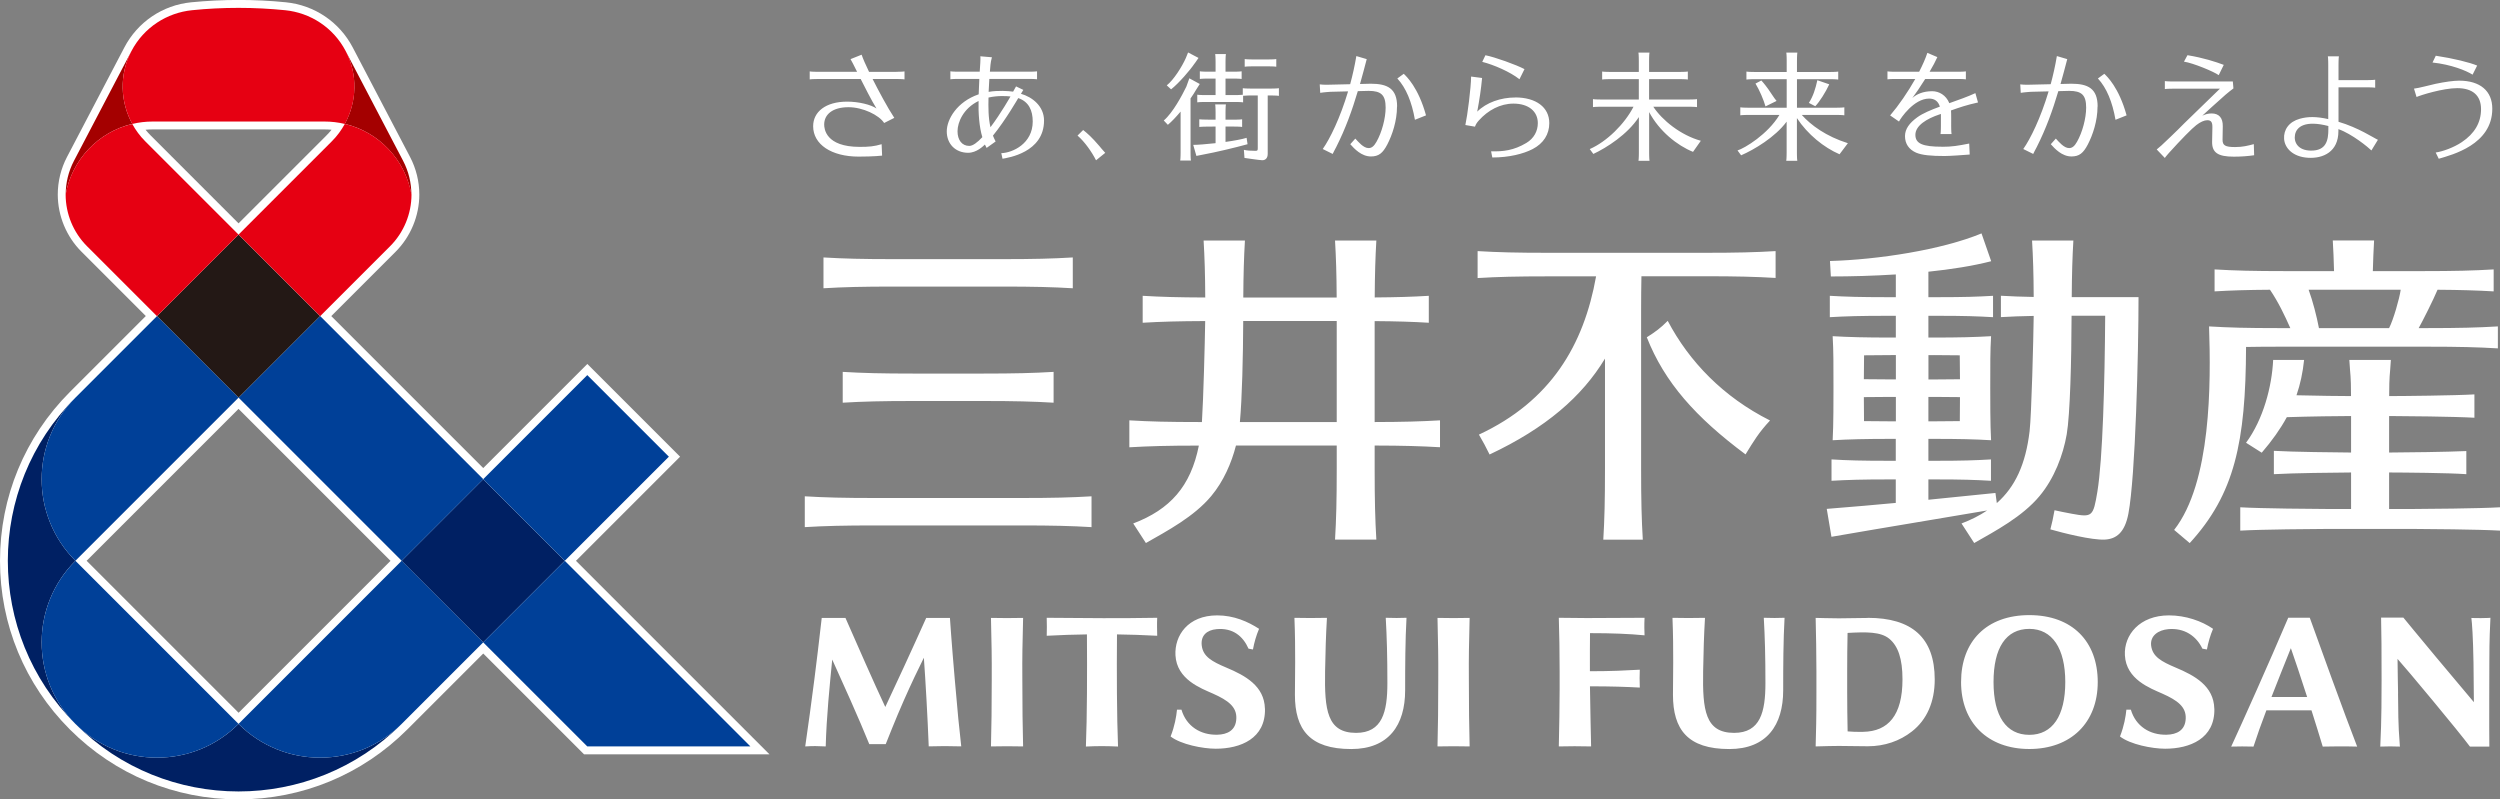 <?xml version="1.0" encoding="UTF-8"?>
<svg id="_レイヤー_2" data-name="レイヤー 2" xmlns="http://www.w3.org/2000/svg" viewBox="0 0 457.48 146.28">
  <rect x="0" y="0" width="457.48" height="146.28" fill="#808080" stroke="none"/>
  <defs>
    <style>
      .cls-1 {
        fill: #a40000;
      }

      .cls-1, .cls-2, .cls-3, .cls-4, .cls-5, .cls-6 {
        stroke-width: 0px;
      }

      .cls-2 {
        fill: #231815;
      }

      .cls-3 {
        fill: #fff;
      }

      .cls-4 {
        fill: #e60012;
      }

      .cls-5 {
        fill: #004098;
      }

      .cls-6 {
        fill: #002063;
      }
    </style>
  </defs>
  <g id="logo">
    <g>
      <path class="cls-3" d="M150.69,52.75v-5.64c3.67.22,7.17.31,12.94.31h19.74c5.78,0,9.27-.09,12.94-.31v5.64c-3.67-.22-7.17-.31-12.94-.31h-19.74c-5.78,0-9.27.09-12.94.31ZM160.21,96.15h26.59c5.78,0,9.27.09,12.94.31v-5.64c-3.67.22-7.17.31-12.94.31h-26.59c-5.78,0-9.27-.09-12.94-.31v5.64c3.67-.22,7.17-.31,12.94-.31ZM167.15,73.38h12.71c5.78,0,9.27.09,12.94.31v-5.64c-3.67.22-7.17.31-12.94.31h-12.71c-5.78,0-9.27-.09-12.94-.31v5.64c3.67-.22,7.17-.31,12.94-.31ZM263.51,81.85v-4.93c-3.45.2-6.78.3-11.96.31v-18.47c4.05.03,6.94.12,9.91.3v-4.93c-2.97.18-5.85.27-9.9.3.03-4.32.12-7.31.3-10.41h-7.56c.18,3.1.28,6.09.3,10.42h-17.09c.03-4.33.12-7.32.3-10.42h-7.56c.18,3.1.28,6.09.3,10.42-4.9-.02-8.11-.11-11.45-.31v4.93c3.33-.2,6.55-.29,11.44-.31-.07,4.29-.32,14.06-.6,18.48h-.34c-5.78,0-9.27-.09-12.94-.31v4.93c3.62-.21,7.08-.31,12.72-.31-1.49,7.48-5.28,11.69-12.01,14.25l2.32,3.58c3.91-2.23,8.81-4.82,11.96-8.6,2.23-2.67,3.7-6.03,4.52-9.24h18.44v4.27c0,5.78-.09,9.27-.31,12.94h7.56c-.22-3.67-.31-7.17-.31-12.94v-4.27c5.19.01,8.51.11,11.96.31ZM226.89,77.23c.4-4.36.58-11.92.61-18.49h17.11v18.49h-17.72ZM323.9,76.95c-2.06,2.2-2.99,3.77-4.48,6.2-9.11-6.78-14.81-13.16-18.07-21.43,1.54-.97,2.54-1.7,3.83-3.01,3.94,7.5,10.2,13.95,18.71,18.23ZM324.92,45.93v4.93c-3.67-.22-7.17-.31-12.94-.31h-11.61c-.04,1.84-.06,3.91-.06,6.41v28.86c0,5.78.09,9.27.31,12.94h-7.23c.22-3.67.31-7.17.31-12.94v-20.2c-4.18,6.93-10.81,12.7-21.12,17.55-.65-1.35-1.21-2.36-1.95-3.64,13.15-6.13,19.2-16.38,21.44-28.96h-8.74c-5.78,0-9.27.09-12.94.31v-4.93c3.67.22,7.17.31,12.94.31h28.65c5.78,0,9.27-.09,12.94-.31ZM379.11,54.37c.03-4.3.12-7.28.3-10.36h-7.56c.18,3.08.28,6.05.3,10.33-2.29-.04-4.1-.11-6-.22v3.91c1.89-.11,3.71-.18,6-.22-.05,4.13-.4,18.08-.75,21.09-.71,6.03-2.64,10.2-6,13.16l-.25-1.85c-4.92.5-8.69.89-12.27,1.24v-3.72h1.53c4.58,0,7.01.08,9.92.25v-3.91c-2.91.17-5.33.25-9.92.25h-1.53v-4.01h1.01c4.58,0,7.55.07,10.46.25h0s0,0,0,0h0c-.16-2.76-.15-7.72-.15-9.52,0-4.34-.01-6.76.15-9.52-2.91.17-5.87.25-10.46.25h-1.01v-3.98h1.91c4.58,0,7.01.08,9.92.25v-3.91c-2.91.17-5.33.25-9.92.25h-1.91v-4.66c4.13-.43,8.11-1.05,11.49-1.92l-1.77-5.09c-7.25,3.01-18.98,4.81-27.73,5.05l.16,2.83c3.64,0,7.74-.11,11.89-.37v4.16h-1.81c-4.58,0-7.36-.08-10.27-.25v3.91c2.91-.17,5.69-.25,10.27-.25h1.81v3.98h-.91c-4.58,0-7.73-.08-10.65-.25.16,2.76.15,5.18.15,9.52,0,1.8.01,6.76-.15,9.52h0s0,0,0,0c2.91-.17,6.06-.25,10.64-.25h.91v4.01h-1.49c-4.58,0-7.36-.07-10.27-.25v3.91c2.91-.17,5.69-.25,10.27-.25h1.49v4.3c-3.6.34-7.5.68-12.63,1.09l.86,5.11c11.54-2,17.44-2.93,28.49-4.82-1.37.92-2.93,1.71-4.69,2.38l2.32,3.58c3.91-2.23,8.81-4.82,11.96-8.6,2.71-3.24,4.32-7.52,4.97-11.29.62-3.59.87-13.6.89-21.7h6.15c-.08,12.24-.45,26.27-1.43,32.2-.76,4.56-.92,4.72-4.68,4.03-1.17-.21-2.34-.46-3.16-.64-.26,1.42-.45,2.35-.76,3.5,2.3.66,7.56,1.99,9.96,1.87,2.11-.11,3.66-1.28,4.32-4.76,1.29-6.85,1.85-29.38,1.85-39.61h-12.24ZM352.88,77.1v-4.47h1.01c1.79,0,3.36.01,4.77.04,0,1.8-.01,3.41-.03,4.39-1.4.02-2.96.04-4.73.04h-1.01ZM353.89,64.98c1.77,0,3.33.01,4.73.04.02,1.18.03,2.73.04,4.38-1.41.02-2.97.04-4.76.04h-1.01v-4.45h1.01ZM346.93,64.98v4.45h-.91c-1.83,0-3.47-.01-4.95-.04,0-1.64.02-3.2.04-4.37,1.47-.02,3.12-.04,4.91-.04h.91ZM346.02,77.1c-1.79,0-3.46-.01-4.92-.04-.02-.98-.03-2.59-.03-4.39,1.48-.03,3.12-.04,4.95-.04h.91v4.47h-.91ZM457.48,92.83v4.27c-3.67-.22-13.92-.31-15.9-.31h-15.73c-1.98,0-12.23.09-15.9.31v-4.27c3.67.22,13.92.31,15.9.31h4.38v-6.68c-2.83.01-10.77.11-14.13.31v-4.27c3.36.2,11.31.29,14.13.31v-6.68c-1.87,0-7.73.07-11.76.21-1.18,2.16-2.68,4.28-4.59,6.5l-2.87-1.82c3.15-4.27,4.73-10.28,4.96-15.15h5.66c-.24,2.34-.7,4.45-1.39,6.46,3.81.1,8.37.15,9.98.15-.02-4.14-.11-3.29-.31-6.62h7.6c-.2,3.33-.29,2.48-.31,6.62,2.37,0,12.04-.1,15.6-.31v4.27c-3.56-.21-13.24-.31-15.61-.31v6.68c2.83-.01,10.77-.11,14.13-.27v4.23c-3.36-.24-11.31-.3-14.13-.31v6.68h4.38c1.98,0,12.23-.09,15.9-.31ZM416.93,63.44h27.22c5.78,0,9.27.09,12.94.31v-4.02c-3.67.22-7.17.31-12.94.31h-1.55c.64-1.13,2.74-5.28,3.45-7.02,4.25.03,7.21.12,10.27.3v-4.02c-3.67.22-7.17.31-12.94.31h-9.17c.05-2.02.13-3.8.23-5.61h-7.56c.11,1.81.18,3.59.23,5.61h-8.92c-5.78,0-9.27-.09-12.94-.31v4.02c3.03-.18,5.96-.27,10.14-.3,1.53,2.25,2.71,4.74,3.72,7.02h-2.18c-5.78,0-9.02-.09-12.69-.31.35,10.35.43,28.54-6.39,37.24l2.85,2.41c8.21-8.96,10.25-18.44,10.31-35.89,1.72-.03,3.64-.05,5.92-.05ZM422.46,53.02h16.85c-.24,1.68-1.35,5.52-2.13,7.03h-12.83c-.42-2.2-1.11-4.89-1.89-7.03ZM422.67,113.04h-3.94c-3.52,8.28-8.45,19.28-10.44,23.58,1.14-.05,2.86-.03,4.08,0,.64-1.98,1.45-4.25,2.36-6.64h8.25c.78,2.46,1.52,4.83,2.06,6.64,1.97-.02,3.35-.08,6.3,0-2.07-5.28-7.49-20.26-8.67-23.58ZM415.66,127.55c1.16-2.98,2.39-6.05,3.55-8.94.65,1.83,1.81,5.31,2.98,8.94h-6.53ZM371.35,137.06c7.61,0,12.52-4.81,12.52-12.25s-4.68-12.25-12.52-12.25-12.49,4.81-12.49,12.25,4.9,12.25,12.49,12.25ZM371.35,115.08c4.18,0,6.58,3.55,6.58,9.73s-2.34,9.66-6.58,9.66-6.55-3.43-6.55-9.66,2.26-9.73,6.55-9.73ZM341.78,113.08c-.79,0-4.2.07-5.29.07-1.19,0-4.24-.08-4.24-.08.07,2.97.14,6.64.14,9.75v4.01c.01,4.54-.07,7.24-.14,9.75h.34c1.26-.04,3.01-.08,3.91-.08s2.61.03,2.61.03c.95.02,1.93.03,2.69.03,3.07,0,5.84-.96,8.07-2.71,2.73-2.13,4.17-5.42,4.17-9.51,0-7.7-4.24-11.28-12.24-11.28ZM340.95,133.93c-1.19.02-2.11-.03-2.85-.09h0c-.05-1.96-.08-5.31-.08-7.18v-3.91c0-1.89.02-5.05.07-6.93,3.47-.19,6.06-.23,7.64,1.07,1.59,1.32,2.41,3.63,2.41,7.42,0,6.62-2.63,9.53-7.19,9.61ZM300.07,125.82c-2.41-.13-5.14-.23-9.12-.23.04,3.41.18,9.61.21,11-2.71-.05-3.37-.05-5.91,0,.08-3.33.15-7.77.15-10.43v-3.35c0-3.1-.06-7.31-.15-9.76,0,0,4.12.05,5.14.05,2.24,0,6.03-.02,10.55-.05-.07,1.45-.03,2.32,0,3.21-2.75-.27-5.96-.4-9.98-.4-.03,1.39-.02,4.55-.02,6.97,3.99,0,6.61-.14,9.13-.28-.04,1-.05,2.07,0,3.26ZM311.66,122.86c-.12,7.07.37,11.25,5.67,11.25,4.81,0,5.73-3.84,5.73-9.09,0-4.95-.1-8.46-.3-11.97,1.83.05,2.19.05,3.8,0-.23,4.07-.25,8.82-.25,13.28,0,6.34-2.99,10.74-9.86,10.74-7.62,0-10.31-3.58-10.31-9.94,0-2.95.15-8.1-.09-14.07,2.17.04,3.67.05,5.95,0-.19,3.23-.27,6-.34,9.8ZM242.48,122.86c-.12,7.07.37,11.25,5.67,11.25,4.81,0,5.73-3.84,5.73-9.09,0-4.95-.1-8.46-.3-11.97,1.83.05,2.19.05,3.8,0-.23,4.07-.25,8.82-.25,13.28,0,6.34-2.99,10.74-9.86,10.74-7.62,0-10.31-3.58-10.31-9.94,0-2.95.15-8.1-.09-14.07,2.17.04,3.67.05,5.95,0-.19,3.23-.27,6-.34,9.8ZM438.82,126.9c.07,3.46-.03,5.02.34,9.72-1.05-.05-2.49-.05-3.59,0,.25-4.72.24-10.1.24-12.18,0-5.43-.02-8.56-.09-11.42h4.08s2.93,3.57,6,7.25c3.33,3.99,6.82,8.12,6.9,8.22,0,0-.02-3.8-.07-7.21-.08-4.83-.27-7.28-.39-8.2,0,0,.58.03,1.73.03s1.76-.06,1.76-.06c-.07,1.68-.2,3.57-.2,8.17,0,0-.05,12.73,0,15.4h-3.55c-2.05-2.77-11.69-14.34-13.25-16.05,0,2.11.1,5.55.1,6.33ZM175.91,136.58c-2.64-.06-3.56-.07-5.96,0-.21-5.42-.58-11.92-.89-16.22-1.19,2.41-2.19,4.48-3.65,7.77-1.44,3.24-3.33,8.04-3.33,8.04h-3.01c-1.76-4.39-5.13-11.85-6.78-15.48-.46,4.72-1.05,10.47-1.19,15.9-1.56-.08-2.29-.09-3.75,0,.45-2.97,1.21-8.69,1.68-12.33.4-3.08.84-6.83,1.34-11.19h4.34c2.21,5.02,5.19,11.84,7.29,16.3,1.44-3.03,5.24-11.26,7.49-16.3h4.34s.29,4.42.88,11.19c.56,6.44.78,8.73,1.19,12.32ZM204.4,116.09c-.06,6.89-.03,15.06.19,20.52-2.05-.09-3.63-.11-5.88,0,.22-5.46.24-13.63.19-20.52-2.27.03-4.86.11-7.36.25.05-.97.02-2.16,0-3.29,7.87.07,13.03.12,20.22,0-.06,1.02-.02,2.32,0,3.29-2.6-.14-5.09-.22-7.35-.25ZM187.08,124.43c0,4.45.05,9.04.14,12.16-2.19-.04-3.68-.05-5.88,0,.09-3.12.14-7.71.14-12.16.02-4.59-.03-6.35-.14-11.36,2.19.04,3.68.05,5.88,0-.12,5.02-.17,6.78-.14,11.36ZM268.79,124.43c0,4.45.05,9.04.14,12.16-2.19-.04-3.68-.05-5.88,0,.09-3.12.14-7.71.14-12.16.02-4.59-.03-6.35-.14-11.36,2.19.04,3.68.05,5.88,0-.12,5.02-.17,6.78-.14,11.36ZM405.21,129.68c.13,5.46-4.46,7.33-9.01,7.33-2.36,0-6.37-.78-8.26-2.24.76-1.92,1.05-3.67,1.17-4.9h.82c.9,3.05,3.51,4.65,6.54,4.58,1.86-.04,3.44-.8,3.5-3,.07-2.1-1.49-3.28-4.27-4.52-2.23-.99-6.63-2.59-6.86-7.02-.2-3.72,2.7-7.3,8.06-7.3,3.05,0,6,1.03,8.07,2.46,0,0,0,0,0,0-.51,1.2-.88,2.47-1.12,3.78l-.83-.15c-1.1-2.31-3.29-3.83-6.24-3.57-1.77.16-3.35,1.16-3.14,3,.24,2.03,1.88,2.93,4.51,4.04,3.46,1.45,6.95,3.36,7.05,7.51ZM231.48,129.68c.13,5.46-4.46,7.33-9.01,7.33-2.36,0-6.37-.78-8.26-2.24.76-1.92,1.05-3.67,1.17-4.9h.82c.9,3.05,3.51,4.65,6.54,4.58,1.86-.04,3.44-.8,3.5-3,.07-2.1-1.49-3.28-4.27-4.52-2.23-.99-6.63-2.59-6.87-7.02-.19-3.61,2.28-7.3,7.64-7.3,3.05,0,5.62,1.14,7.66,2.46,0,0,0,0,0,0-.51,1.2-.88,2.47-1.12,3.78l-.81-.15c-1.02-2.31-2.89-3.84-5.84-3.57-1.77.16-2.94,1.16-2.72,3,.24,2.03,1.88,2.93,4.51,4.04,3.46,1.45,6.95,3.36,7.05,7.51Z"/>
      <path class="cls-3" d="M229.26,12.14s-1.11,0-1.49.07v-1.4c.38.07,1.49.07,1.49.07h2.8s1.11,0,1.49-.07v1.4c-.38-.07-1.49-.07-1.49-.07h-2.8ZM232.55,16.21h-3.64s-1.11,0-1.49-.07v1.2c-.43.06-1.42.06-1.42.06h-1.74v-3.02h1.46s1.11,0,1.49.07v-1.4c-.38.07-1.49.07-1.49.07h-1.46v-1.74s0-1.11.07-1.49h-1.96c.07.38.07,1.49.07,1.49v1.74h-1.39s-1.11,0-1.49-.07v1.4c.38-.07,1.49-.07,1.49-.07h1.39v3.02h-1.86s-1.11,0-1.49-.07v1.4c.38-.07,1.49-.07,1.49-.07h5.41s1.11,0,1.49.07v-1.2c.43-.06,1.42-.06,1.42-.06h1.26v9.68c0,.39-.07.45-.43.45-.88,0-1.57-.05-2.11-.18l.11,1.48s2.83.42,3.26.42c.62,0,.99-.43.99-1.16v-10.69s.56,0,.56,0c0,0,1.11,0,1.49.07v-1.4c-.38.07-1.49.07-1.49.07ZM217.85,18.03c.41-.58.75-1.12,1-1.56l.7-1.1-1.91-1.04-.55,1.53c-.78,1.6-2.47,4.78-4.13,6.19l.75.79c.71-.59,1.53-1.47,2.33-2.42v7.47s0,1.11-.07,1.49h1.96c-.07-.38-.07-1.49-.07-1.49v-9.85ZM218.62,11.61l.7-1.01-1.91-1-.41,1.02c-.7,1.58-2.23,4.01-3.49,5l.79.73c1.4-1.1,3.52-3.55,4.31-4.75ZM228.13,25.22c-.92.28-2.36.54-3.87.75v-2.81h1.55s1.11,0,1.49.07v-1.4c-.38.07-1.49.07-1.49.07h-1.55v-1.31s0-1.11.07-1.49h-1.96c.07.38.07,1.49.07,1.49v1.31h-.46s-2.14,0-2.52-.07v1.4c.38-.07,2.52-.07,2.52-.07h.46v3.04c-1.71.19-3.3.31-4.09.31l.58,2.02,1.36-.27c2.05-.37,5.6-1.21,8-1.87l-.17-1.16ZM255.64,19.51c0,2.63-.87,5.18-1.77,6.92-.83,1.59-1.57,2.2-3,2.2-1.74,0-3.06-1.43-3.78-2.24l.92-1.03c.56.6,1.49,1.74,2.43,1.74.57,0,1-.36,1.45-1.16.97-1.7,1.67-4.29,1.67-6.24,0-2.31-.81-3.07-3.11-3.07l-1.98.05c-1.04,3.5-2.23,6.82-3.95,10.23-.24.48-.53.96-.65,1.26l-1.82-.9c1.31-1.85,3.19-5.68,4.64-10.55l-3.25.08s-1.23.08-1.85.19l-.09-1.55c.28.05.95.07,1.29.07l4.28-.1c.44-1.63.83-3.35,1.13-5.15l1.9.56c-.41,1.57-.81,3.08-1.23,4.55l1.97-.05c3.03,0,4.82.86,4.82,4.17ZM256.88,13.5l-1.18.86c1.6,1.73,2.65,4.29,3.22,7.56l2.03-.81c-1.42-5.15-3.6-7.14-4.08-7.61ZM383.83,19.51c0,2.63-.87,5.18-1.77,6.92-.83,1.59-1.57,2.2-3,2.2-1.74,0-3.06-1.43-3.78-2.24l.92-1.03c.56.6,1.49,1.74,2.43,1.74.57,0,1-.36,1.45-1.16.97-1.7,1.67-4.29,1.67-6.24,0-2.31-.81-3.07-3.11-3.07l-1.98.05c-1.04,3.5-2.23,6.82-3.95,10.23-.24.48-.53.96-.65,1.26l-1.82-.9c1.31-1.85,3.19-5.68,4.64-10.55l-3.25.08s-1.23.08-1.85.19l-.09-1.55c.28.05.95.07,1.29.07l4.28-.1c.44-1.63.83-3.35,1.13-5.15l1.9.56c-.41,1.57-.81,3.08-1.23,4.55l1.97-.05c3.03,0,4.82.86,4.82,4.17ZM385.08,13.5l-1.18.86c1.6,1.73,2.65,4.29,3.22,7.56l2.03-.81c-1.42-5.15-3.6-7.14-4.08-7.61ZM200.56,29.32c-.75-1.49-2.05-3.36-3.38-4.51l1.03-1.02c.76.6,1.61,1.34,2.96,2.93.2.25.52.63,1.08,1.25l-1.68,1.36ZM302.53,19.53h6.52s1.11,0,1.49.07v-1.46c-.38.07-1.49.07-1.49.07h-7.28v-3.73h5.6s1.11,0,1.49.07v-1.46c-.38.07-1.49.07-1.49.07h-5.6v-2.05s0-1.11.07-1.49h-2.02c.07.38.07,1.49.07,1.49v2.05h-5.22s-1.11,0-1.49-.07v1.46c.38-.07,1.49-.07,1.49-.07h5.22v3.73h-6.9s-1.11,0-1.49-.07v1.46c.38-.07,1.49-.07,1.49-.07h5.93c-1.63,3.17-4.89,6.39-8.01,7.75l.66.89c2.42-1.13,6.26-3.57,8.33-6.75v6.51s0,1.11-.07,1.49h2.02c-.07-.38-.07-1.49-.07-1.49v-7.42c1.85,3.49,5.13,6.11,8.03,7.28l1.43-2.03c-3.68-1.01-7.09-3.77-8.7-6.23ZM338.15,26.2l-1.53,2.03c-2.86-1.23-5.85-3.65-7.8-6.62v6.32s0,1.11.07,1.49h-2.02c.07-.38.07-1.49.07-1.49v-5.67c-2.1,2.85-5.99,5.15-8.33,6.16l-.66-.89c1.33-.41,5.54-2.96,7.67-6.5h-5.67s-1.11,0-1.49.07v-1.46c.38.07,1.49.07,1.49.07h7s0-5.22,0-5.22h-5.88s-1.11,0-1.49.07v-1.46c.38.07,1.49.07,1.49.07h5.88s0-2.05,0-2.05c0,0,0-1.11-.07-1.49h2.02c-.07.38-.07,1.49-.07,1.49v2.05s6.06,0,6.06,0c0,0,1.11,0,1.49-.07v1.46c-.38-.07-1.49-.07-1.49-.07h-6.06s0,5.22,0,5.22h7.18s1.11,0,1.49-.07v1.46c-.38-.07-1.49-.07-1.49-.07h-6.3c1.67,1.87,4.44,3.92,8.45,5.18ZM323.07,19.47l2.03-1c-.52-.6-.8-1.15-1.53-2.17s-1.26-1.57-1.26-1.57l-1.07.56c.74,1.22,1.48,2.95,1.83,4.18ZM332.18,19.44c.76-.77,1.92-2.61,2.56-4.01l-2.18-.75c-.34,1.56-.76,2.92-1.55,4.15l1.17.61ZM164.02,13.15h-4.99c-.63-1.3-1.12-2.43-1.36-3.14l-2.03.81c.15.22.61,1.13,1.2,2.32h-7.18s-1.11,0-1.49-.07v1.46c.38-.07,1.49-.07,1.49-.07h7.84c.59,1.16,2,3.98,2.89,5.39-1.02-.7-3.26-1.25-5.37-1.25-3.92,0-6.22,1.86-6.22,4.5,0,3.33,3.35,5.56,8.32,5.56,2.78,0,4.3-.18,4.3-.18l-.09-2.09c-1.4.41-2.31.49-4.01.49-6.25,0-6.5-3.34-6.5-4.09,0-1.86,1.55-3.17,4.45-3.17,2.62,0,5.6,1.44,6.52,2.89l1.86-.94c-1.25-1.89-2.9-4.99-3.97-7.11h4.35s1.11,0,1.49.07v-1.46c-.38.07-1.49.07-1.49.07ZM406.01,13.75l.92-1.88c-1.49-.56-3.68-1.28-6.64-1.77l-.64,1.18c1.71.26,5.42,1.81,6.36,2.47ZM412.45,26.37c-1.14.3-2.05.54-3.44.54-1.78,0-2.32-.28-2.3-1.37l.04-2.44c.03-1.52-.69-2.34-2.04-2.34-.64,0-1.12.14-1.71.41,0,0,3.18-2.92,4.28-3.86.38-.33,1.15-.94,1.42-1.13l-.11-1.27h-10.95s-1.11,0-1.49-.07v1.46c.38-.07,1.49-.07,1.49-.07h8.59s-6.54,6.35-6.54,6.35c-1.22,1.27-4.03,3.92-4.16,4.03-.13.13-.87.74-.87.74l1.49,1.56c.11-.21.77-.94.81-.99,2.17-2.4,4.17-4.44,4.94-5.02.74-.58,1.47-.9,2.01-.9.71,0,.96.36.94,1.33l-.05,2.59c-.04,2.02,1.07,2.75,3.97,2.75,1.31,0,2.56-.09,3.72-.26l-.06-2.02ZM427.93,22.29v-6.31h5.22s1.11,0,1.49.07v-1.46c-.38.07-1.49.07-1.49.07h-5.22v-2.86s0-1.11.07-1.49h-2.02c.07.38.07,1.49.07,1.49v9.99c-2.2-.49-3.74-.47-5.2-.06-1.99.55-2.99,2.01-2.88,3.69.11,1.62,1.54,3.28,4.39,3.45,2.78.17,5.55-1.11,5.55-4.86v-.38c2.49.87,5.49,3.35,6.04,3.9l1.19-1.95c-.72-.3-3.54-2.22-7.23-3.3ZM422.84,27.56c-2.34-.04-3.13-1.54-2.87-2.91.28-1.49,1.9-2.68,6.1-1.59v.58c0,1.97-.34,3.97-3.23,3.92ZM452.46,13.66c-1.19-.75-3.9-1.85-7.33-2.22l.6-1.24c3.31.5,6.24,1.24,7.57,1.8l-.84,1.67ZM442.21,17.75c.72-.33,4.83-1.62,7.44-1.62,2.8,0,4.36,1.32,4.36,3.85,0,2.45-1.18,4.46-3.52,6.03-1.48.99-3.45,1.7-4.78,1.9l.56,1.14c2.45-.72,9.8-2.59,9.8-9.16,0-3.24-2.22-5.13-6.06-5.13-1.02,0-2.61.22-4.32.58-.76.16-3.13.8-3.95.88l.47,1.53ZM186.82,17.17l.44-.72-1.33-.64-.54.96c-.85-.12-2.75-.26-4.48.04.03-.78.11-2.17.13-2.37h7.23s1.11,0,1.5.07v-1.46c-.38.07-1.5.07-1.5.07h-7.13c.06-.71.1-1.19.11-1.28.04-.37.12-.86.26-1.36l-2.12-.18c.05.21,0,.91,0,1.12-.04.54-.07,1.11-.11,1.7h-3.87s-1.11,0-1.5-.07v1.46c.38-.07,1.5-.07,1.5-.07h3.8c0,.14-.1,1.95-.12,2.82-3.96,1.35-5.84,4.57-5.84,6.78,0,2.32,1.61,3.91,3.89,3.92,1.59,0,2.77-1.22,3.09-1.51.09.2.19.4.31.62l1.65-1.18c-.2-.39-.36-.74-.49-1.07,2.33-2.86,4.63-6.87,4.63-6.87,1.94.66,2.65,2.27,2.65,4.29,0,4.01-3.64,5.72-5.75,5.79l.22,1.02c.96-.18,7.6-1.12,7.6-6.99,0-2.61-2.13-4.31-4.24-4.9ZM177.37,26.7c-1.33,0-2.15-1.07-2.15-2.68s1.04-4.18,3.85-5.54c-.06,2.17.12,4.78.69,6.62-.89.95-1.73,1.6-2.38,1.6ZM181.25,23.29c-.41-1.71-.4-3.75-.36-5.44,1.7-.39,3.37-.27,4.02-.2,0,0-1.73,3.07-3.66,5.63ZM278.05,14.5c-1.71-1.35-4.7-2.65-6.81-3.18l.58-1.21c1.71.33,5.64,1.74,7.15,2.54l-.92,1.85ZM277.27,17.84c-2.64,0-5.27.91-6.95,2.59.42-2.24.7-4.1.89-6.16l-2.01-.26c-.02,2.08-.66,7.08-1.05,8.87l1.76.3c.15-.43.34-.73.71-1.14,1.67-1.87,3.92-3.08,6.33-3.08,2.77,0,4.46,1.42,4.46,3.57,0,1.46-.71,2.8-2.1,3.63-2.31,1.38-4.28,1.59-6.45,1.53l.22,1.13c3.06,0,5.69-.66,7.38-1.54,1.99-1.03,3.05-2.71,3.05-4.75,0-2.9-2.43-4.7-6.23-4.7ZM355.4,26.85c-3.59,0-4.9-.57-4.9-2.18,0-1.72,2.15-2.97,4.38-3.72.1-.03.2-.07.29-.1,0,.11,0,2.19,0,2.19,0,0,0,1.11-.07,1.49h2.02c-.07-.38-.07-1.49-.07-1.49,0,0,.02-2.56-.03-2.83,1.68-.59,2.79-.98,4.94-1.46l-.48-1.71c-1.37.64-3.08,1.24-4.77,1.84-.6-1.48-1.89-2.19-3.13-2.19-1.68,0-2.89.56-3.64,1.25.61-.8,1.5-2.11,2.36-3.49h5.95s1.11,0,1.49.07v-1.46c-.38.07-1.49.07-1.49.07h-5.15c.58-.98,1.09-1.93,1.42-2.68l-1.83-.78c-.33,1.02-.86,2.21-1.5,3.46h-4.31s-1.11,0-1.49-.07v1.46c.38-.07,1.49-.07,1.49-.07h3.6c-1.35,2.39-3.04,4.85-4.6,6.67l1.62,1.12c.32-.64,2.74-4.2,5.51-4.2,1.03,0,1.67.5,1.97,1.47-1.65.61-3.15,1.24-4.11,1.94-1.46,1.05-2.27,2.15-2.27,3.46,0,1.42.73,2.44,2.02,3.02,1.09.47,2.78.62,5.22.62.99,0,3.62-.19,4.6-.27l-.09-2.01c-2.1.41-3.13.59-4.95.59Z"/>
      <g>
        <path class="cls-3" d="M105.4,102.62l19.05-19.05-16.97-16.97-19.05,19.05-27.81-27.81,11.77-11.77c2.75-2.75,4.34-6.57,4.34-10.47,0-2.38-.58-4.75-1.69-6.87l-10.5-20.06c-2.43-4.64-6.99-7.72-12.21-8.25-2.86-.29-5.78-.43-8.68-.43s-5.81.15-8.68.43c-5.22.52-9.78,3.61-12.21,8.25l-10.5,20.05c-1.11,2.12-1.69,4.49-1.69,6.87,0,3.9,1.58,7.72,4.34,10.47l11.77,11.77-13.9,13.9C4.54,80,0,90.96,0,102.62s4.54,22.62,12.79,30.87c8.25,8.25,19.21,12.79,30.87,12.79s22.62-4.54,30.87-12.79l13.9-13.9,18.45,18.45h33.93l-35.41-35.41ZM26.63,23.74c.44-.04.88-.06,1.33-.06h31.39c.44,0,.88.02,1.32.06-.3.37-.61.73-.95,1.06l-16.07,16.07-16.07-16.07c-.34-.34-.65-.69-.95-1.06ZM43.66,130.43l-27.81-27.81,27.8-27.8,27.81,27.81-27.81,27.81Z"/>
        <g>
          <rect class="cls-2" x="33.1" y="47.29" width="21.11" height="21.11" transform="translate(-28.12 47.82) rotate(-45)"/>
          <path class="cls-1" d="M12.02,35.6c0-2.09.49-4.22,1.53-6.2l10.5-20.05c-2.27,4.34-2.04,9.33.16,13.32-6.23,1.48-11.07,6.56-12.19,12.93ZM75.28,35.6c0-2.09-.49-4.22-1.53-6.2l-10.5-20.06c2.27,4.35,2.04,9.33-.16,13.33,6.23,1.48,11.07,6.56,12.19,12.93Z"/>
          <path class="cls-4" d="M43.65,42.92l-14.93,14.93-12.79-12.79c-2.52-2.52-3.91-5.94-3.92-9.45,1.12-6.37,5.95-11.45,12.19-12.93.63,1.14,1.41,2.21,2.35,3.15l17.09,17.09ZM63.1,22.68c-.63,1.14-1.41,2.21-2.35,3.15l-17.09,17.09,14.93,14.93,12.79-12.79c2.52-2.52,3.91-5.94,3.92-9.45-1.12-6.37-5.95-11.45-12.19-12.93ZM63.26,9.35c-2.28-4.36-6.52-7.02-11.07-7.48-2.81-.28-5.65-.43-8.53-.43s-5.73.14-8.53.43c-4.55.46-8.8,3.12-11.08,7.48-2.27,4.34-2.04,9.33.16,13.33,1.2-.29,2.46-.44,3.75-.44h31.39c1.29,0,2.55.15,3.75.44,2.2-4,2.44-8.98.16-13.33Z"/>
          <path class="cls-6" d="M103.35,102.62l-14.93,14.93-14.93-14.92,14.93-14.93,14.93,14.93ZM43.65,132.47h0c-8.24,8.24-21.6,8.24-29.85,0h0c16.49,16.48,43.21,16.48,59.7,0h0s0,0,0,0c-8.24,8.24-21.61,8.24-29.85,0ZM13.8,72.77h0s0,0,0,0c-16.49,16.49-16.49,43.21,0,59.7h0c-8.24-8.25-8.24-21.61,0-29.85h0c-8.24-8.24-8.24-21.61,0-29.85Z"/>
          <path class="cls-5" d="M103.35,102.62l-14.93-14.93,19.05-19.05,14.93,14.93-19.05,19.05ZM58.58,57.85l-14.92,14.92,29.85,29.85,14.93-14.93-29.85-29.85ZM137.32,136.59l-33.97-33.97-14.93,14.93,19.05,19.04h29.85ZM13.8,132.47c8.24,8.24,21.61,8.24,29.85,0h0s-29.85-29.85-29.85-29.85c0,0,0,0,0,0,0,0,0,0,0,0-8.24,8.24-8.24,21.61,0,29.85ZM73.5,102.62l-29.85,29.85c8.24,8.24,21.61,8.24,29.85,0h0s0,0,0,0l14.92-14.92-14.92-14.93ZM28.72,57.85l-14.92,14.92h0,0c-8.24,8.24-8.24,21.61,0,29.85,0,0,29.85-29.85,29.85-29.85l-14.93-14.92Z"/>
        </g>
      </g>
    </g>
  </g>
</svg>